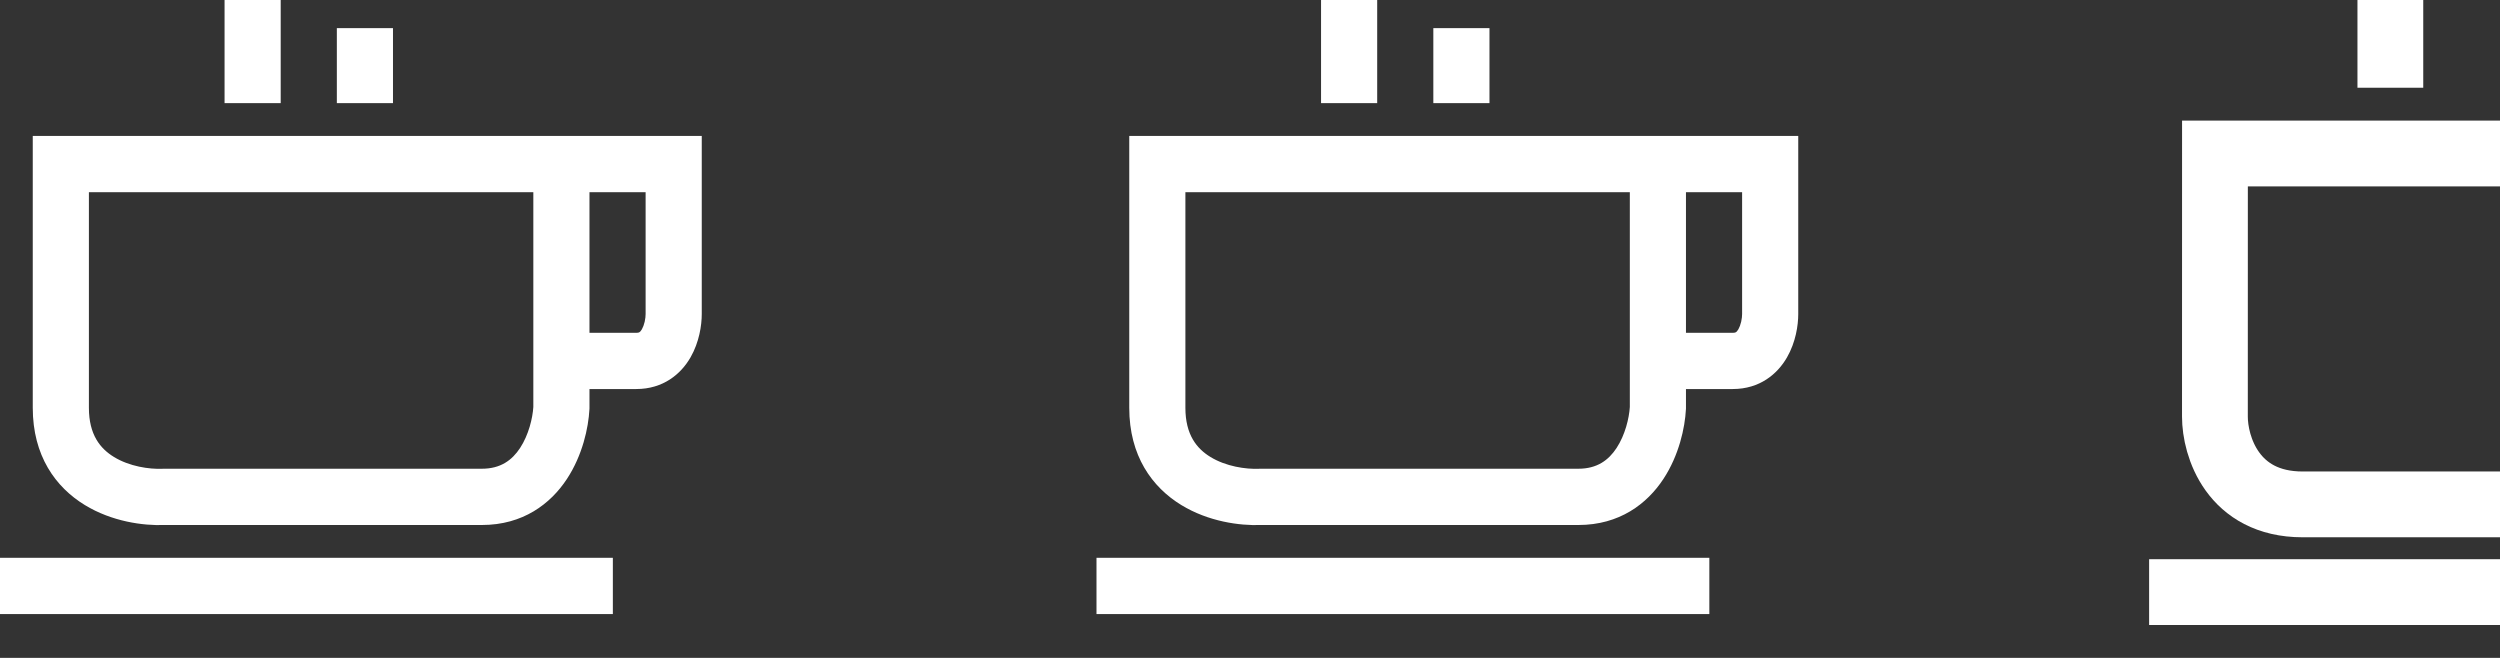 <svg width="57" height="15" viewBox="0 0 57 15" fill="none" xmlns="http://www.w3.org/2000/svg">
<rect x="0" y="0" width="57" height="15" fill="#333333" stroke="none"/>
<path fill-rule="evenodd" clip-rule="evenodd" d="M6.4 0V2.351H5.12V0H6.4ZM7.68 2.351V0.641H8.96V2.351H7.68ZM0.747 3.099H16V7.16C16 7.416 15.943 7.802 15.744 8.148C15.527 8.526 15.123 8.87 14.507 8.87H13.44V9.315L13.439 9.331C13.417 9.753 13.282 10.379 12.926 10.92C12.553 11.488 11.923 11.97 10.987 11.97H3.747C3.266 11.989 2.553 11.893 1.934 11.515C1.267 11.108 0.747 10.392 0.747 9.298V3.099ZM13.44 7.588H14.507C14.559 7.588 14.576 7.576 14.581 7.573L14.581 7.573C14.59 7.568 14.61 7.551 14.635 7.508C14.66 7.464 14.683 7.404 14.699 7.335C14.715 7.265 14.72 7.202 14.72 7.16V4.382H13.44V7.588ZM12.16 4.382H2.027V9.298C2.027 9.914 2.288 10.23 2.6 10.42C2.951 10.635 3.403 10.701 3.704 10.688L3.719 10.687H10.987C11.415 10.687 11.675 10.492 11.858 10.214C12.054 9.915 12.144 9.534 12.16 9.279V4.382ZM13.973 14H0V12.718H13.973V14Z" fill="white"/>
<path fill-rule="evenodd" clip-rule="evenodd" d="M31.4 0V2.351H30.12V0H31.4ZM32.68 2.351V0.641H33.96V2.351H32.68ZM25.747 3.099H41V7.16C41 7.416 40.943 7.802 40.744 8.148C40.527 8.526 40.123 8.87 39.507 8.87H38.44V9.315L38.439 9.331C38.417 9.753 38.282 10.379 37.926 10.92C37.553 11.488 36.923 11.97 35.987 11.97H28.747C28.266 11.989 27.553 11.893 26.934 11.515C26.267 11.108 25.747 10.392 25.747 9.298V3.099ZM38.44 7.588H39.507C39.559 7.588 39.576 7.576 39.581 7.573L39.581 7.573C39.59 7.568 39.61 7.551 39.635 7.508C39.66 7.464 39.683 7.404 39.699 7.335C39.715 7.265 39.72 7.202 39.72 7.16V4.382H38.44V7.588ZM37.16 4.382H27.027V9.298C27.027 9.914 27.288 10.23 27.6 10.42C27.951 10.635 28.403 10.701 28.704 10.688L28.719 10.687H35.987C36.415 10.687 36.675 10.492 36.858 10.214C37.054 9.915 37.144 9.534 37.16 9.279V4.382ZM38.973 14H25V12.718H38.973V14Z" fill="white"/>
<path d="M57.001 3.5H50.501L50.5 9.5C50.5 10.167 50.9 11.5 52.5 11.5C54.1 11.5 56.001 11.5 57.001 11.5M49 13.5H57.001M54.5 2V0" stroke="white" stroke-width="1.5"/>
</svg>
